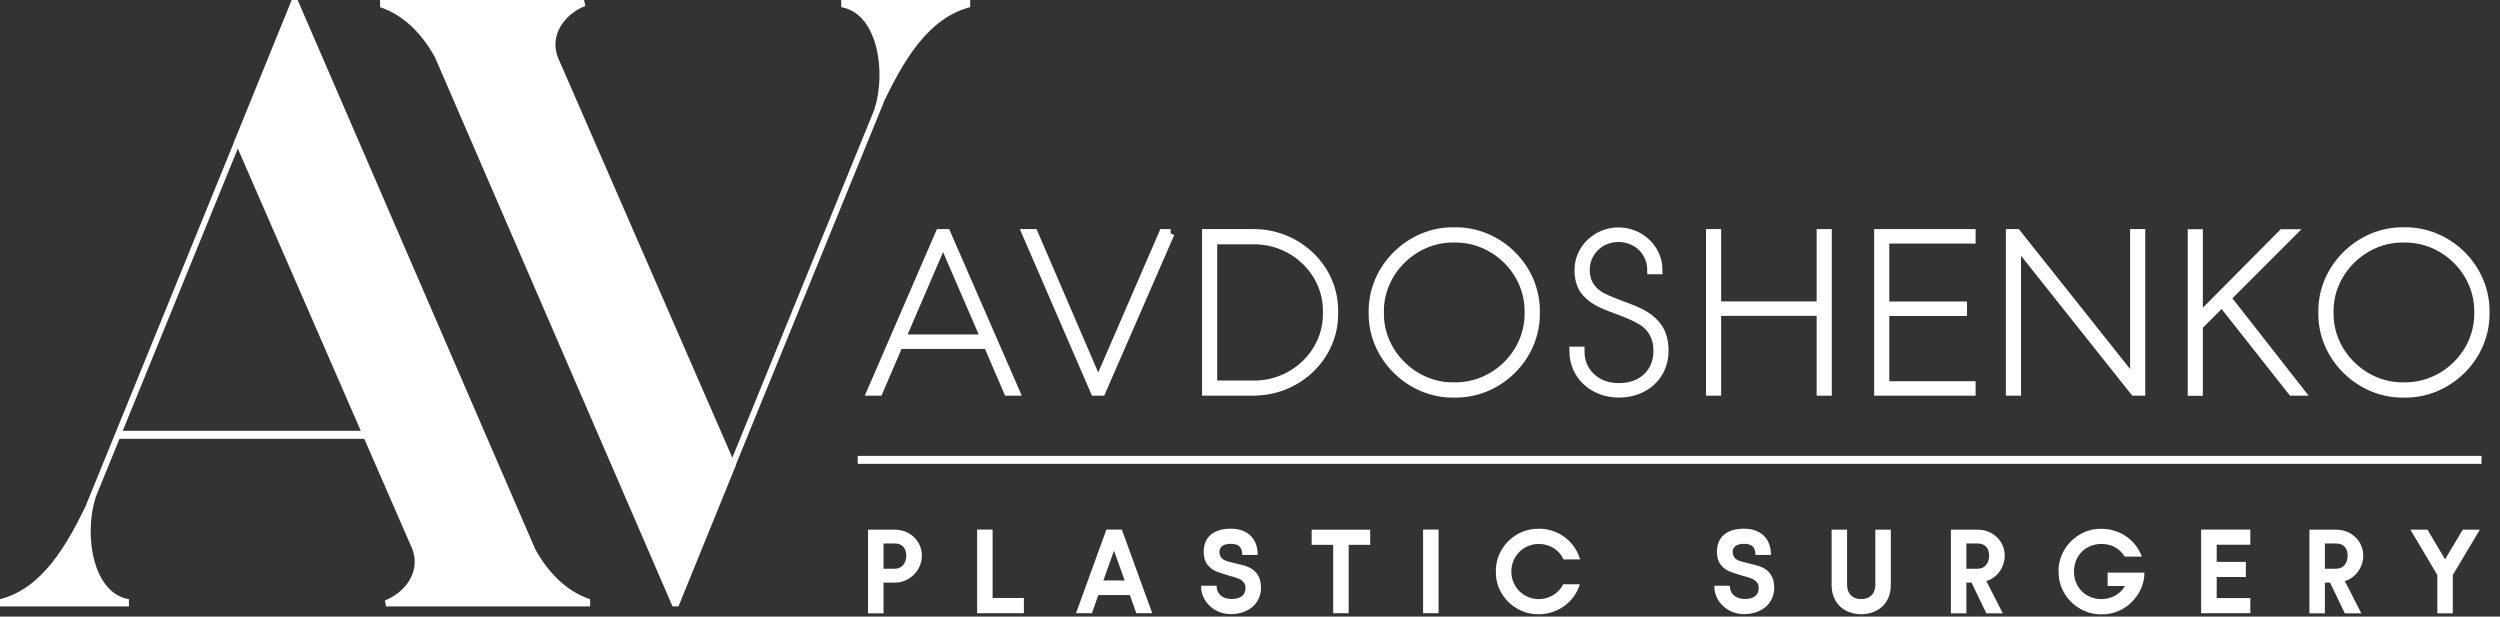 <?xml version="1.0" encoding="UTF-8"?> <svg xmlns="http://www.w3.org/2000/svg" width="223" height="55" viewBox="0 0 223 55" fill="none"><rect x="0" y="0" width="223" height="55" fill="#333333" stroke="none"/> <path d="M88.11 30.75H80.17L78.38 34.92H77.71L83.82 20.81H84.42L90.57 34.92H89.9L88.11 30.75ZM87.87 30.21L84.12 21.54L80.39 30.21H87.87Z" fill="white" stroke="white" stroke-width="0.75" stroke-miterlimit="10"></path> <path d="M104.4 20.81L98.25 34.92H97.65L91.54 20.81H92.21L97.96 34.17L103.75 20.81H104.42H104.4Z" fill="white" stroke="white" stroke-width="0.75" stroke-miterlimit="10"></path> <path d="M111.73 34.919H107.6V20.809H111.73C115.68 20.749 119.07 23.889 118.99 27.859C119.07 31.829 115.68 34.979 111.73 34.909V34.919ZM111.73 21.419H108.2V34.319H111.73C115.38 34.399 118.46 31.479 118.38 27.869C118.46 24.259 115.38 21.339 111.73 21.419Z" fill="white" stroke="white" stroke-width="0.75" stroke-miterlimit="10"></path> <path d="M129.72 20.65C133.67 20.57 137.06 23.9 136.98 27.87C137.06 31.84 133.67 35.17 129.72 35.09C125.81 35.17 122.38 31.84 122.46 27.87C122.38 23.9 125.81 20.57 129.72 20.65ZM129.72 21.26C126.11 21.18 122.99 24.26 123.07 27.87C122.99 31.48 126.11 34.56 129.72 34.48C133.35 34.54 136.43 31.52 136.37 27.87C136.43 24.22 133.35 21.2 129.72 21.26Z" fill="white" stroke="white" stroke-width="0.75" stroke-miterlimit="10"></path> <path d="M147.94 29.28C148.28 29.78 148.46 30.47 148.46 31.3C148.46 33.54 146.71 35.09 144.41 35.09C142.11 35.09 140.36 33.48 140.36 31.3H140.96C140.96 32.25 141.28 33.03 141.93 33.64C142.57 34.24 143.4 34.55 144.41 34.55C146.45 34.55 147.86 33.26 147.86 31.3C147.86 29.85 147.13 28.96 146.19 28.48C145.73 28.22 145.1 27.96 144.32 27.67C142.77 27.11 141.92 26.72 141.28 25.84C140.98 25.38 140.82 24.79 140.82 24.09C140.82 22.17 142.45 20.66 144.37 20.66C146.29 20.66 147.92 22.17 147.92 24.09H147.31C147.31 22.46 146.02 21.21 144.37 21.21C142.72 21.21 141.43 22.46 141.43 24.09C141.43 25.3 142.1 26.07 142.92 26.49C143.34 26.71 143.93 26.95 144.67 27.22C146.34 27.84 147.25 28.25 147.96 29.3L147.94 29.28Z" fill="white" stroke="white" stroke-width="0.75" stroke-miterlimit="10"></path> <path d="M163.02 20.81V34.92H162.42V27.8H153.15V34.92H152.55V20.81H153.15V27.26H162.42V20.81H163.02Z" fill="white" stroke="white" stroke-width="0.75" stroke-miterlimit="10"></path> <path d="M168.15 21.36V27.27H175.08V27.81H168.15V34.38H175.85V34.92H167.55V20.81H175.85V21.35H168.15V21.36Z" fill="white" stroke="white" stroke-width="0.75" stroke-miterlimit="10"></path> <path d="M190.98 20.81V34.92H190.38L179.9 21.74V34.92H179.3V20.81H179.9L190.38 33.99V20.81H190.98Z" fill="white" stroke="white" stroke-width="0.75" stroke-miterlimit="10"></path> <path d="M204.45 34.92L198.2 27L196.12 29.08V34.93H195.52V20.82H196.12V28.36L203.6 20.82H204.39L198.63 26.58L205.16 34.92H204.45Z" fill="white" stroke="white" stroke-width="0.75" stroke-miterlimit="10"></path> <path d="M214.43 20.65C218.38 20.57 221.77 23.9 221.69 27.87C221.77 31.84 218.38 35.17 214.43 35.09C210.52 35.17 207.09 31.84 207.17 27.87C207.09 23.9 210.52 20.57 214.43 20.65ZM214.43 21.26C210.82 21.18 207.7 24.26 207.78 27.87C207.7 31.48 210.82 34.56 214.43 34.48C218.06 34.54 221.14 31.52 221.08 27.87C221.14 24.22 218.06 21.2 214.43 21.26Z" fill="white" stroke="white" stroke-width="0.75" stroke-miterlimit="10"></path> <path d="M11.5 53.45V54.09H0V53.45C3.73 52.49 5.96 48.76 7.99 44.4H8.52C7.46 47.81 8.31 52.92 11.5 53.45Z" fill="white"></path> <path d="M52.65 54.09H34.44L34.33 53.56C36.25 52.81 37.52 50.9 36.78 48.98L20.91 12.56L26.02 0H26.55L47.74 48.98C48.8 50.9 50.4 52.71 52.64 53.45V54.09H52.65Z" fill="white"></path> <path d="M34.96 39.14H10.37L10.66 38.43H34.96V39.14Z" fill="white"></path> <path d="M7.97 45.03L21.22 12.53" stroke="white" stroke-width="0.53" stroke-miterlimit="10"></path> <path d="M75.04 0.64V0H86.54V0.64C82.81 1.6 80.58 5.33 78.55 9.69H78.02C79.08 6.28 78.23 1.17 75.04 0.64Z" fill="white"></path> <path d="M33.89 0H52.1L52.21 0.53C50.29 1.28 49.02 3.19 49.76 5.11L65.63 41.53L60.52 54.09H59.99L38.8 5.11C37.74 3.19 36.14 1.38 33.9 0.64V0H33.89Z" fill="white"></path> <path d="M78.57 9.06L65.31 41.56" stroke="white" stroke-width="0.53" stroke-miterlimit="10"></path> <path d="M77.42 47.249H79.83C81.15 47.249 82.23 48.249 82.23 49.559C82.23 50.869 81.14 51.969 79.83 51.969H78.81V54.709H77.43V47.249H77.42ZM79.83 50.729C80.46 50.729 80.84 50.229 80.84 49.559C80.84 48.889 80.46 48.479 79.83 48.479H78.81V50.729H79.83Z" fill="white"></path> <path d="M91.33 53.349V54.699H87.16V47.239H88.54V53.339H91.33V53.349Z" fill="white"></path> <path d="M100.78 53.079H97.97L97.4 54.699H95.98L98.69 47.239H100.07L102.78 54.699H101.36L100.78 53.079ZM100.32 51.779L99.37 49.119L98.42 51.779H100.32Z" fill="white"></path> <path d="M112.15 51.229C112.37 51.519 112.48 51.919 112.48 52.429C112.48 53.869 111.3 54.779 109.81 54.779C108.37 54.799 107.1 53.679 107.14 52.249H108.52C108.52 52.979 109.05 53.429 109.86 53.429C110.62 53.429 111.1 53.119 111.1 52.429C111.1 51.999 110.8 51.729 110.41 51.589C110.22 51.519 109.95 51.429 109.6 51.339C109.12 51.199 108.74 51.069 108.44 50.949C108.15 50.819 107.9 50.619 107.68 50.339C107.48 50.059 107.37 49.689 107.37 49.219C107.37 47.889 108.28 47.159 109.78 47.159C111.28 47.159 112.19 48.039 112.19 49.499H110.81C110.81 48.789 110.47 48.509 109.79 48.509C109.11 48.509 108.77 48.779 108.77 49.259C108.83 49.929 109.25 50.029 110.22 50.259C111.17 50.469 111.74 50.639 112.17 51.229H112.15Z" fill="white"></path> <path d="M122.22 48.599H120.3V54.699H118.92V48.599H117V47.249H122.22V48.599Z" fill="white"></path> <path d="M126.94 54.699V47.239H128.32V54.699H126.94Z" fill="white"></path> <path d="M137.26 47.159C139.01 47.159 140.5 48.299 140.94 49.899H139.47C139.09 49.059 138.25 48.519 137.26 48.519C135.89 48.519 134.81 49.609 134.81 50.979C134.81 52.349 135.89 53.439 137.26 53.439C138.21 53.439 139.03 52.929 139.44 52.119H140.92C140.45 53.669 138.98 54.789 137.26 54.789C135.16 54.829 133.38 53.079 133.43 50.979C133.39 48.879 135.17 47.119 137.26 47.169V47.159Z" fill="white"></path> <path d="M157.93 51.229C158.15 51.519 158.26 51.919 158.26 52.429C158.26 53.869 157.08 54.779 155.59 54.779C154.15 54.799 152.88 53.679 152.92 52.249H154.3C154.3 52.979 154.83 53.429 155.64 53.429C156.4 53.429 156.88 53.119 156.88 52.429C156.88 51.999 156.58 51.729 156.19 51.589C156 51.519 155.73 51.429 155.38 51.339C154.9 51.199 154.52 51.069 154.22 50.949C153.93 50.819 153.68 50.619 153.46 50.339C153.26 50.059 153.15 49.689 153.15 49.219C153.15 47.889 154.06 47.159 155.56 47.159C157.06 47.159 157.97 48.039 157.97 49.499H156.59C156.59 48.789 156.25 48.509 155.57 48.509C154.89 48.509 154.55 48.779 154.55 49.259C154.61 49.929 155.03 50.029 156 50.259C156.95 50.469 157.52 50.639 157.95 51.229H157.93Z" fill="white"></path> <path d="M164.76 47.249V52.179C164.76 52.959 165.24 53.439 166.02 53.439C166.8 53.439 167.28 52.959 167.28 52.179V47.249H168.66V52.179C168.66 53.909 167.42 54.789 166.02 54.789C164.62 54.789 163.38 53.909 163.38 52.179V47.249H164.76Z" fill="white"></path> <path d="M174.01 47.249H176.42C177.74 47.249 178.82 48.249 178.82 49.559C178.82 50.759 177.97 51.619 177.18 51.829L178.65 54.709H177.18L175.86 51.969H175.4V54.709H174.02V47.249H174.01ZM176.42 50.729C177.05 50.729 177.43 50.229 177.43 49.559C177.43 48.889 177.05 48.479 176.42 48.479H175.4V50.729H176.42Z" fill="white"></path> <path d="M183.62 50.979C183.58 48.879 185.39 47.119 187.45 47.169C189.1 47.169 190.52 48.179 191.05 49.649H189.53C189.03 48.889 188.34 48.519 187.45 48.519C186.03 48.519 185 49.569 185 50.979C185 52.389 186.03 53.439 187.45 53.439C188.36 53.439 189.15 52.979 189.55 52.269H188V51.079H191.28C191.31 52.879 189.71 54.839 187.46 54.799C185.39 54.839 183.58 53.089 183.63 50.989L183.62 50.979Z" fill="white"></path> <path d="M197.73 48.599V50.119H200.33V51.469H197.73V53.349H200.73V54.699H196.34V47.239H200.73V48.589H197.73V48.599Z" fill="white"></path> <path d="M205.99 47.249H208.4C209.72 47.249 210.8 48.249 210.8 49.559C210.8 50.759 209.95 51.619 209.16 51.829L210.63 54.709H209.16L207.84 51.969H207.38V54.709H206V47.249H205.99ZM208.4 50.729C209.03 50.729 209.41 50.229 209.41 49.559C209.41 48.889 209.03 48.479 208.4 48.479H207.38V50.729H208.4Z" fill="white"></path> <path d="M221.2 47.249L218.79 51.289V54.709H217.41V51.289L215.01 47.249H216.53L218.1 49.889L219.68 47.249H221.2Z" fill="white"></path> <path d="M221.35 41.02H76.51" stroke="white" stroke-width="0.71" stroke-miterlimit="10"></path> </svg> 